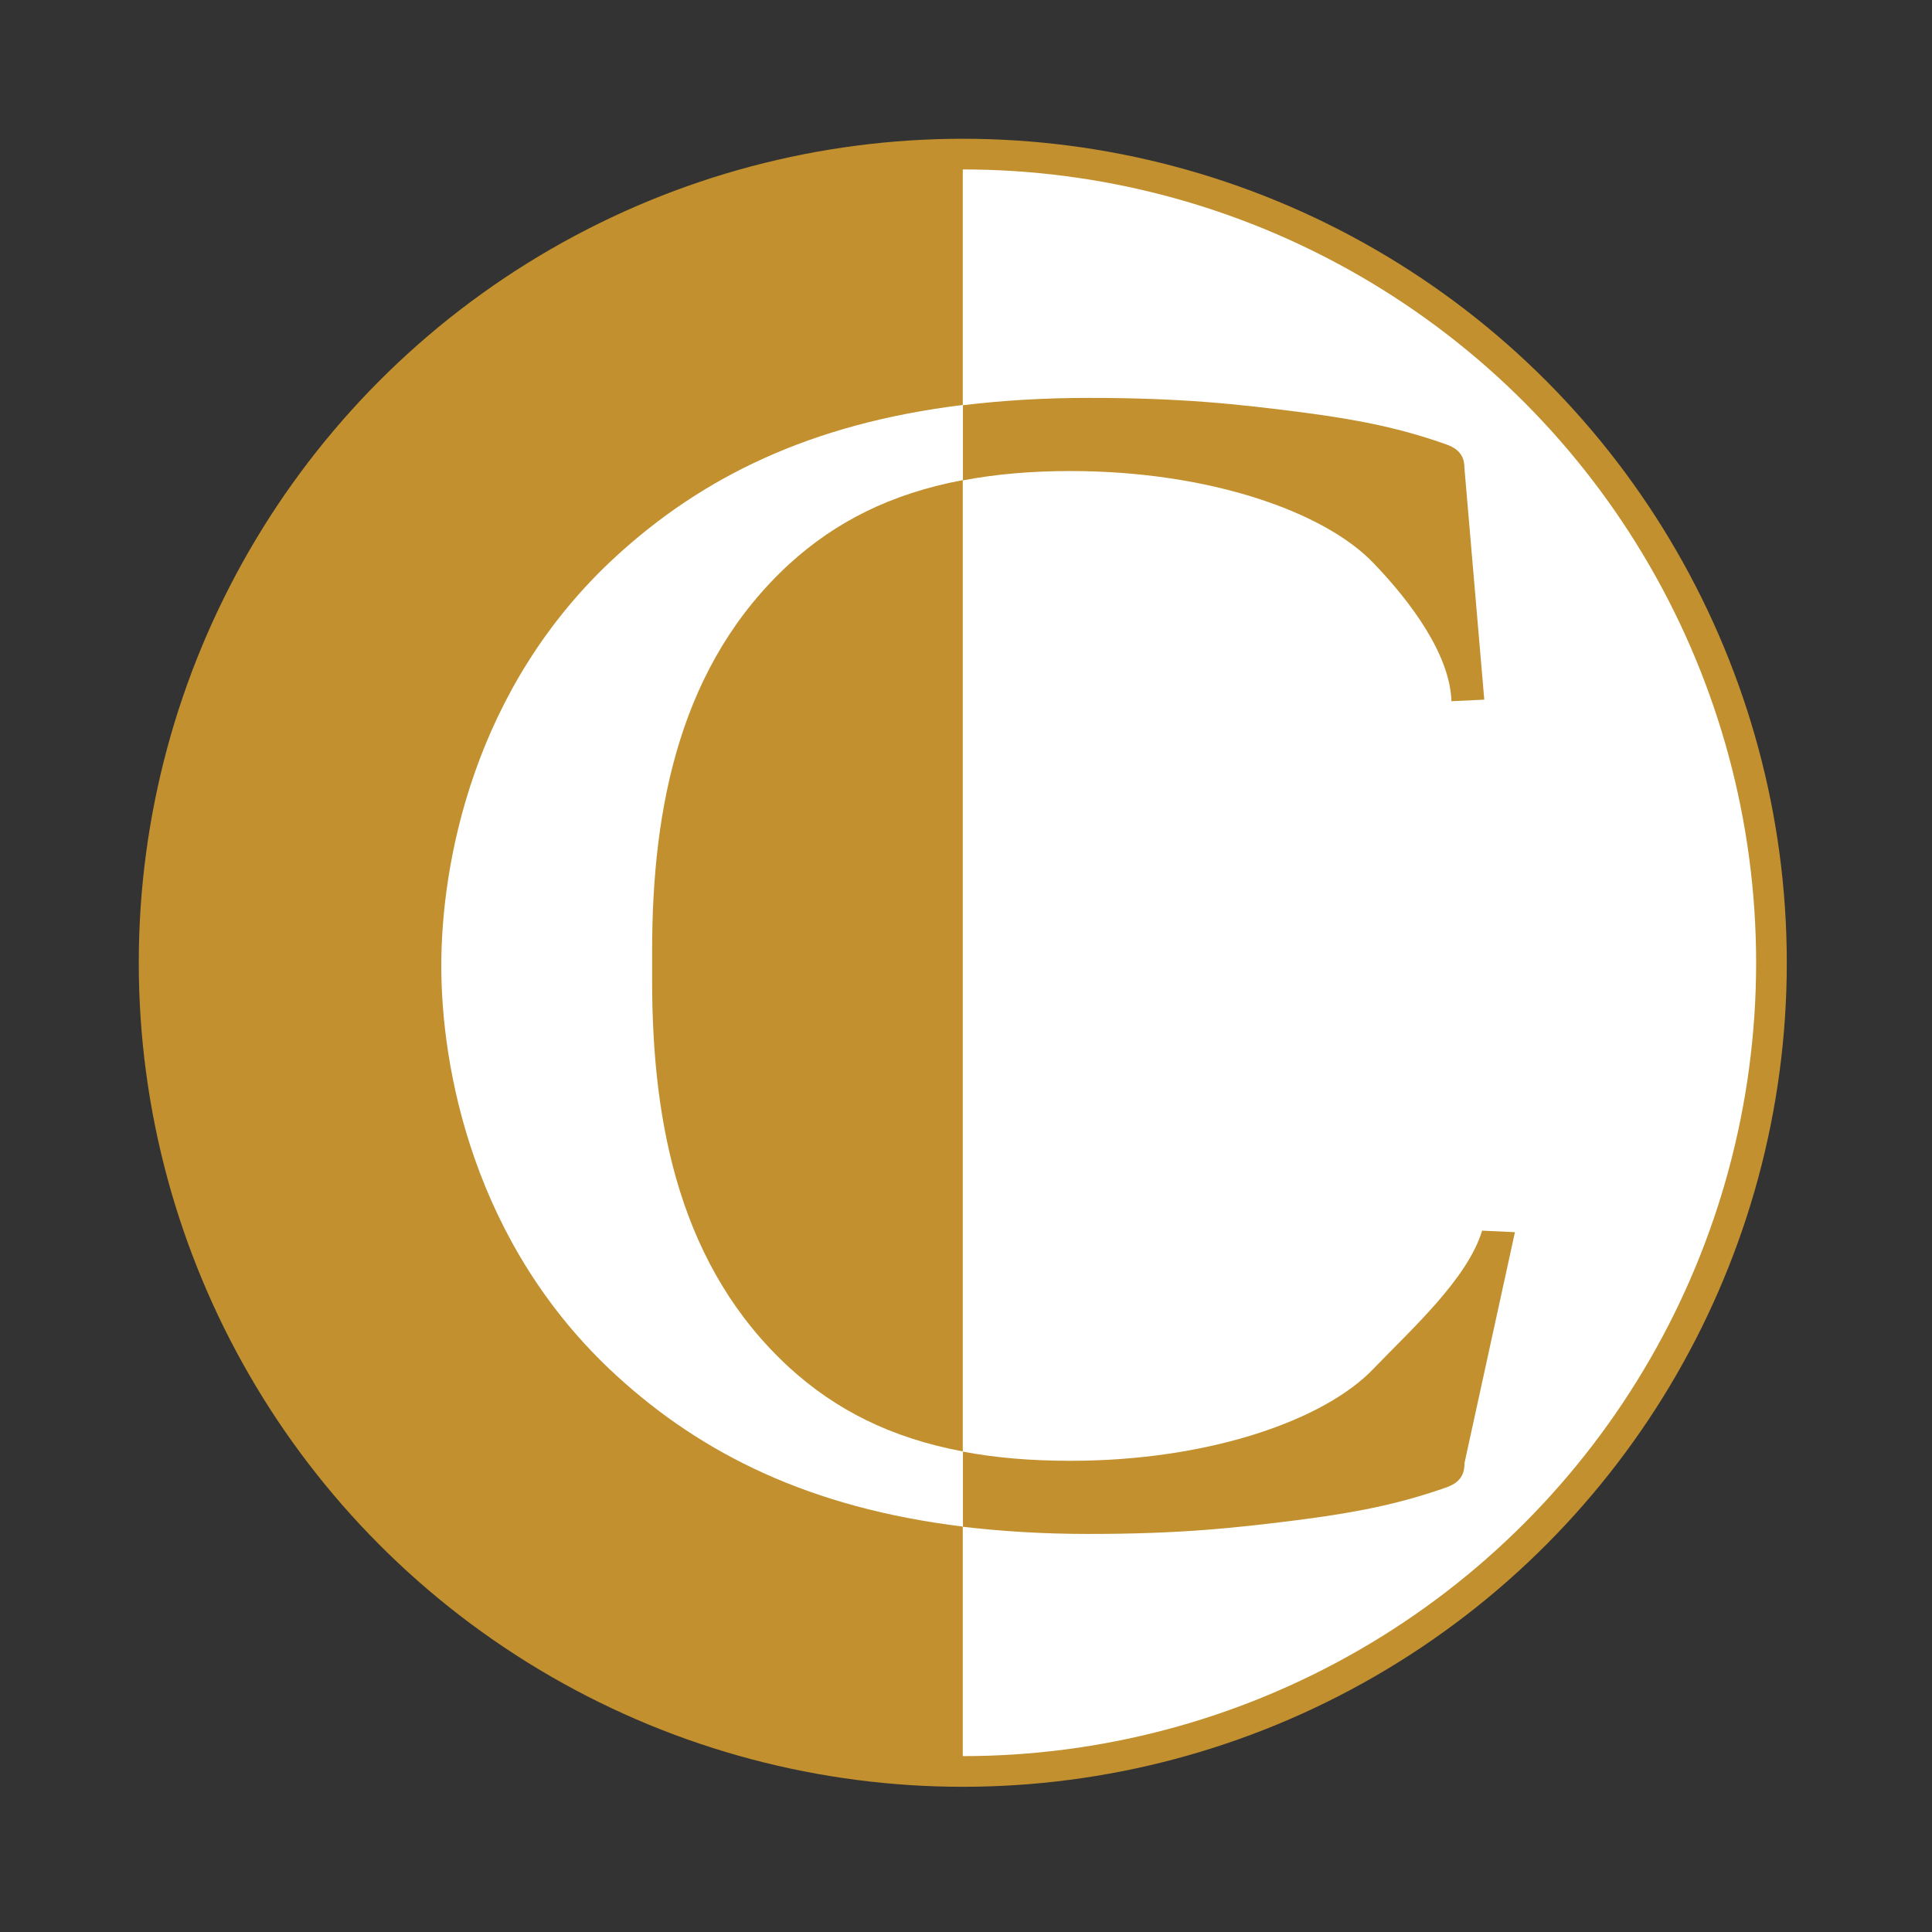 <?xml version="1.0" encoding="UTF-8" standalone="no"?>
<!DOCTYPE svg PUBLIC "-//W3C//DTD SVG 1.1//EN" "http://www.w3.org/Graphics/SVG/1.1/DTD/svg11.dtd">
<svg width="100%" height="100%" viewBox="0 0 126 126" version="1.1" xmlns="http://www.w3.org/2000/svg" xmlns:xlink="http://www.w3.org/1999/xlink" xml:space="preserve" xmlns:serif="http://www.serif.com/" style="fill-rule:evenodd;clip-rule:evenodd;stroke-miterlimit:10;">
    <rect x="0" y="0" width="126" height="126" fill="#333333" stroke="none"/>
    <g transform="matrix(1,0,0,1,-234.85,-9.8)">
        <circle cx="297.64" cy="72.36" r="52.5" style="fill:white;"/>
        <g>
            <path d="M297.64,125.34C268.51,125.34 244.9,101.73 244.9,72.6C244.9,43.47 268.51,19.86 297.64,19.86L297.64,125.34Z" style="fill:rgb(194,144,46);fill-rule:nonzero;"/>
            <circle cx="297.64" cy="72.59" r="52.74" style="fill:none;stroke:rgb(194,144,46);stroke-width:2px;"/>
            <path d="M305.84,109.84C311.88,109.84 315.49,109.45 319.98,108.87C323.68,108.38 326.35,107.8 329.19,106.8C330.21,106.44 330.36,105.8 330.36,105.22L333.65,90.16L331.51,90.06C330.56,93.2 326.9,96.49 324.46,99.03C321.24,102.44 313.64,105.07 304.67,105.07C302.07,105.07 299.74,104.87 297.64,104.47L297.64,109.37C300.18,109.67 302.89,109.84 305.84,109.84Z" style="fill:rgb(194,144,46);fill-rule:nonzero;"/>
            <path d="M304.67,40.52C313.64,40.52 321.24,43.15 324.46,46.56C326.9,49.1 329.41,52.51 329.51,55.53L331.65,55.43L330.36,40.37C330.36,39.79 330.21,39.15 329.19,38.79C326.35,37.78 323.68,37.21 319.98,36.72C315.5,36.14 311.89,35.75 305.84,35.75C302.9,35.75 300.18,35.92 297.64,36.23L297.64,41.13C299.74,40.73 302.06,40.52 304.67,40.52Z" style="fill:rgb(194,144,46);fill-rule:nonzero;"/>
            <path d="M263.63,72.79C263.63,79.42 265.68,90.92 275.04,99.5C280.64,104.63 287.67,108.14 297.65,109.36L297.65,104.46C292.91,103.57 289.33,101.72 286.35,99.01C279.23,92.48 277.38,83.22 277.38,73.76L277.38,71.81C277.38,62.35 279.23,53.09 286.35,46.56C289.32,43.86 292.91,42 297.65,41.11L297.65,36.21C287.67,37.43 280.64,40.94 275.04,46.07C265.67,54.66 263.63,66.16 263.63,72.79Z" style="fill:white;fill-rule:nonzero;"/>
        </g>
    </g>
</svg>
